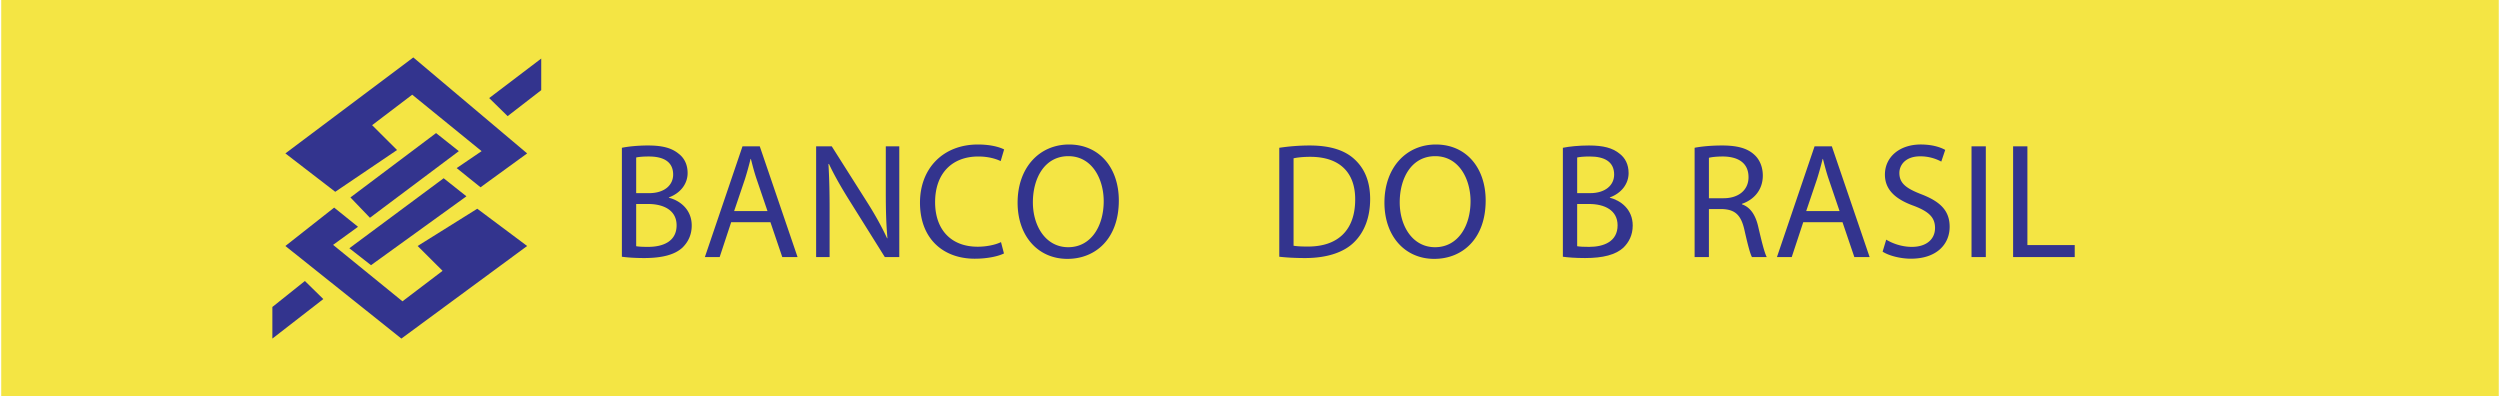 <svg xmlns="http://www.w3.org/2000/svg" width="2500" height="396" viewBox="0 0 555.205 88.031"><path fill-rule="evenodd" clip-rule="evenodd" fill="#f4e544" d="M0 0h555.205v88.031H0V0z"/><path d="M63.167 34.101l11.086 8.535 13.737-9.287-5.543-5.522 8.917-6.777 15.424 12.55-5.543 3.765 5.302 4.267 10.363-7.53-25.305-21.336-28.438 21.335zm14.46 9.79l19.039-14.308 5.061 4.016-19.762 14.809-4.338-4.517zm34.945-18.073l-4.097-4.017 11.568-8.785v7.028l-7.471 5.774zM77.386 55.186l20.967-15.562 5.061 4.016-21.208 15.31-4.82-3.764zm39.524-.502L105.824 46.4l-13.255 8.283 5.543 5.522-8.917 6.777-15.424-12.549 5.543-4.016-5.302-4.268-10.845 8.534 25.787 20.582 27.956-20.581zm-49.406 7.781l4.097 4.016-11.327 8.785v-7.027l7.23-5.774z" fill-rule="evenodd" clip-rule="evenodd" fill="#33348e"/><g fill="#33348e"><path d="M137.973 32.854c1.388-.292 3.58-.512 5.808-.512 3.178 0 5.224.548 6.758 1.79 1.279.95 2.046 2.411 2.046 4.347 0 2.375-1.571 4.457-4.165 5.406v.073c2.338.584 5.078 2.52 5.078 6.173 0 2.119-.84 3.726-2.082 4.932-1.717 1.57-4.493 2.301-8.512 2.301-2.191 0-3.872-.146-4.931-.292V32.854zm3.177 10.082h2.886c3.36 0 5.333-1.753 5.333-4.128 0-2.886-2.192-4.018-5.406-4.018-1.461 0-2.301.109-2.813.219v7.927zm0 11.798c.621.109 1.535.146 2.667.146 3.288 0 6.319-1.206 6.319-4.785 0-3.361-2.886-4.749-6.356-4.749h-2.63v9.388zM162.266 49.401l-2.557 7.744h-3.288l8.365-24.621h3.836l8.402 24.621h-3.397l-2.63-7.744h-8.731zm8.073-2.484l-2.411-7.086c-.548-1.607-.913-3.068-1.278-4.493h-.073a74.317 74.317 0 0 1-1.242 4.457l-2.411 7.123h7.415zM181.153 57.146V32.524h3.47l7.89 12.457c1.827 2.886 3.251 5.479 4.42 8l.073-.037c-.292-3.287-.365-6.283-.365-10.118V32.524h2.996v24.621h-3.215l-7.817-12.493c-1.717-2.74-3.36-5.552-4.603-8.219l-.109.037c.183 3.105.255 6.064.255 10.155v10.521h-2.995zM222.907 56.342c-1.169.585-3.507 1.169-6.502 1.169-6.941 0-12.165-4.384-12.165-12.456 0-7.708 5.224-12.932 12.858-12.932 3.069 0 5.005.658 5.845 1.096l-.767 2.594c-1.206-.585-2.922-1.023-4.968-1.023-5.772 0-9.607 3.689-9.607 10.155 0 6.027 3.47 9.899 9.461 9.899 1.937 0 3.909-.401 5.188-1.022l.657 2.52zM248.442 44.579c0 8.475-5.151 12.968-11.434 12.968-6.502 0-11.068-5.041-11.068-12.492 0-7.818 4.858-12.932 11.434-12.932 6.721 0 11.068 5.15 11.068 12.456zm-19.105.402c0 5.26 2.849 9.973 7.854 9.973 5.041 0 7.89-4.64 7.89-10.229 0-4.895-2.557-10.009-7.854-10.009-5.26 0-7.89 4.859-7.89 10.265z"/></g><g fill="#33348e"><path d="M284.109 32.854a45.542 45.542 0 0 1 6.758-.512c4.566 0 7.817 1.06 9.973 3.069 2.191 2.009 3.471 4.858 3.471 8.84 0 4.018-1.242 7.306-3.544 9.57-2.301 2.302-6.101 3.543-10.886 3.543-2.265 0-4.164-.109-5.771-.292V32.854zm3.178 21.771c.804.146 1.973.183 3.215.183 6.795 0 10.484-3.799 10.484-10.447.036-5.809-3.252-9.498-9.973-9.498-1.645 0-2.886.146-3.727.329v19.433zM329.991 44.579c0 8.475-5.15 12.968-11.434 12.968-6.503 0-11.068-5.041-11.068-12.492 0-7.818 4.858-12.932 11.434-12.932 6.722 0 11.068 5.15 11.068 12.456zm-19.105.402c0 5.26 2.85 9.973 7.854 9.973 5.041 0 7.89-4.64 7.89-10.229 0-4.895-2.557-10.009-7.854-10.009-5.259 0-7.89 4.859-7.89 10.265z"/></g><path d="M347.154 32.854c1.388-.292 3.58-.512 5.808-.512 3.179 0 5.225.548 6.759 1.79 1.278.95 2.045 2.411 2.045 4.347 0 2.375-1.57 4.457-4.164 5.406v.073c2.338.584 5.078 2.52 5.078 6.173 0 2.119-.841 3.726-2.083 4.932-1.717 1.57-4.493 2.301-8.511 2.301-2.192 0-3.872-.146-4.932-.292V32.854zm3.178 10.082h2.886c3.361 0 5.334-1.753 5.334-4.128 0-2.886-2.192-4.018-5.406-4.018-1.462 0-2.302.109-2.813.219v7.927zm0 11.798c.621.109 1.534.146 2.667.146 3.287 0 6.319-1.206 6.319-4.785 0-3.361-2.886-4.749-6.356-4.749h-2.63v9.388z" fill="#33348e"/><g fill="#33348e"><path d="M376.441 32.854c1.607-.329 3.908-.512 6.101-.512 3.396 0 5.589.621 7.123 2.009 1.242 1.096 1.936 2.776 1.936 4.676 0 3.251-2.045 5.407-4.639 6.283v.11c1.899.657 3.032 2.41 3.616 4.968.804 3.434 1.389 5.808 1.899 6.758h-3.287c-.402-.694-.95-2.812-1.645-5.881-.73-3.397-2.045-4.676-4.931-4.786h-2.996v10.667h-3.178V32.854zm3.178 11.214h3.251c3.397 0 5.553-1.863 5.553-4.676 0-3.178-2.301-4.566-5.662-4.603-1.534 0-2.63.146-3.142.292v8.987zM400.588 49.401l-2.557 7.744h-3.288l8.365-24.621h3.836l8.401 24.621h-3.397l-2.63-7.744h-8.73zm8.073-2.484l-2.411-7.086c-.548-1.607-.913-3.068-1.278-4.493h-.073a74.317 74.317 0 0 1-1.242 4.457l-2.411 7.123h7.415zM419.037 53.273c1.425.877 3.507 1.607 5.698 1.607 3.252 0 5.151-1.717 5.151-4.201 0-2.302-1.315-3.616-4.64-4.895-4.019-1.425-6.502-3.507-6.502-6.978 0-3.835 3.178-6.685 7.963-6.685 2.521 0 4.348.584 5.443 1.206l-.877 2.594a9.81 9.81 0 0 0-4.676-1.169c-3.36 0-4.639 2.009-4.639 3.689 0 2.301 1.497 3.434 4.895 4.749 4.164 1.607 6.283 3.616 6.283 7.232 0 3.8-2.812 7.087-8.621 7.087-2.374 0-4.968-.694-6.283-1.57l.805-2.666zM441.175 32.524v24.621h-3.178V32.524h3.178zM447.24 32.524h3.178v21.954h10.521v2.667H447.24V32.524z"/></g></svg>
